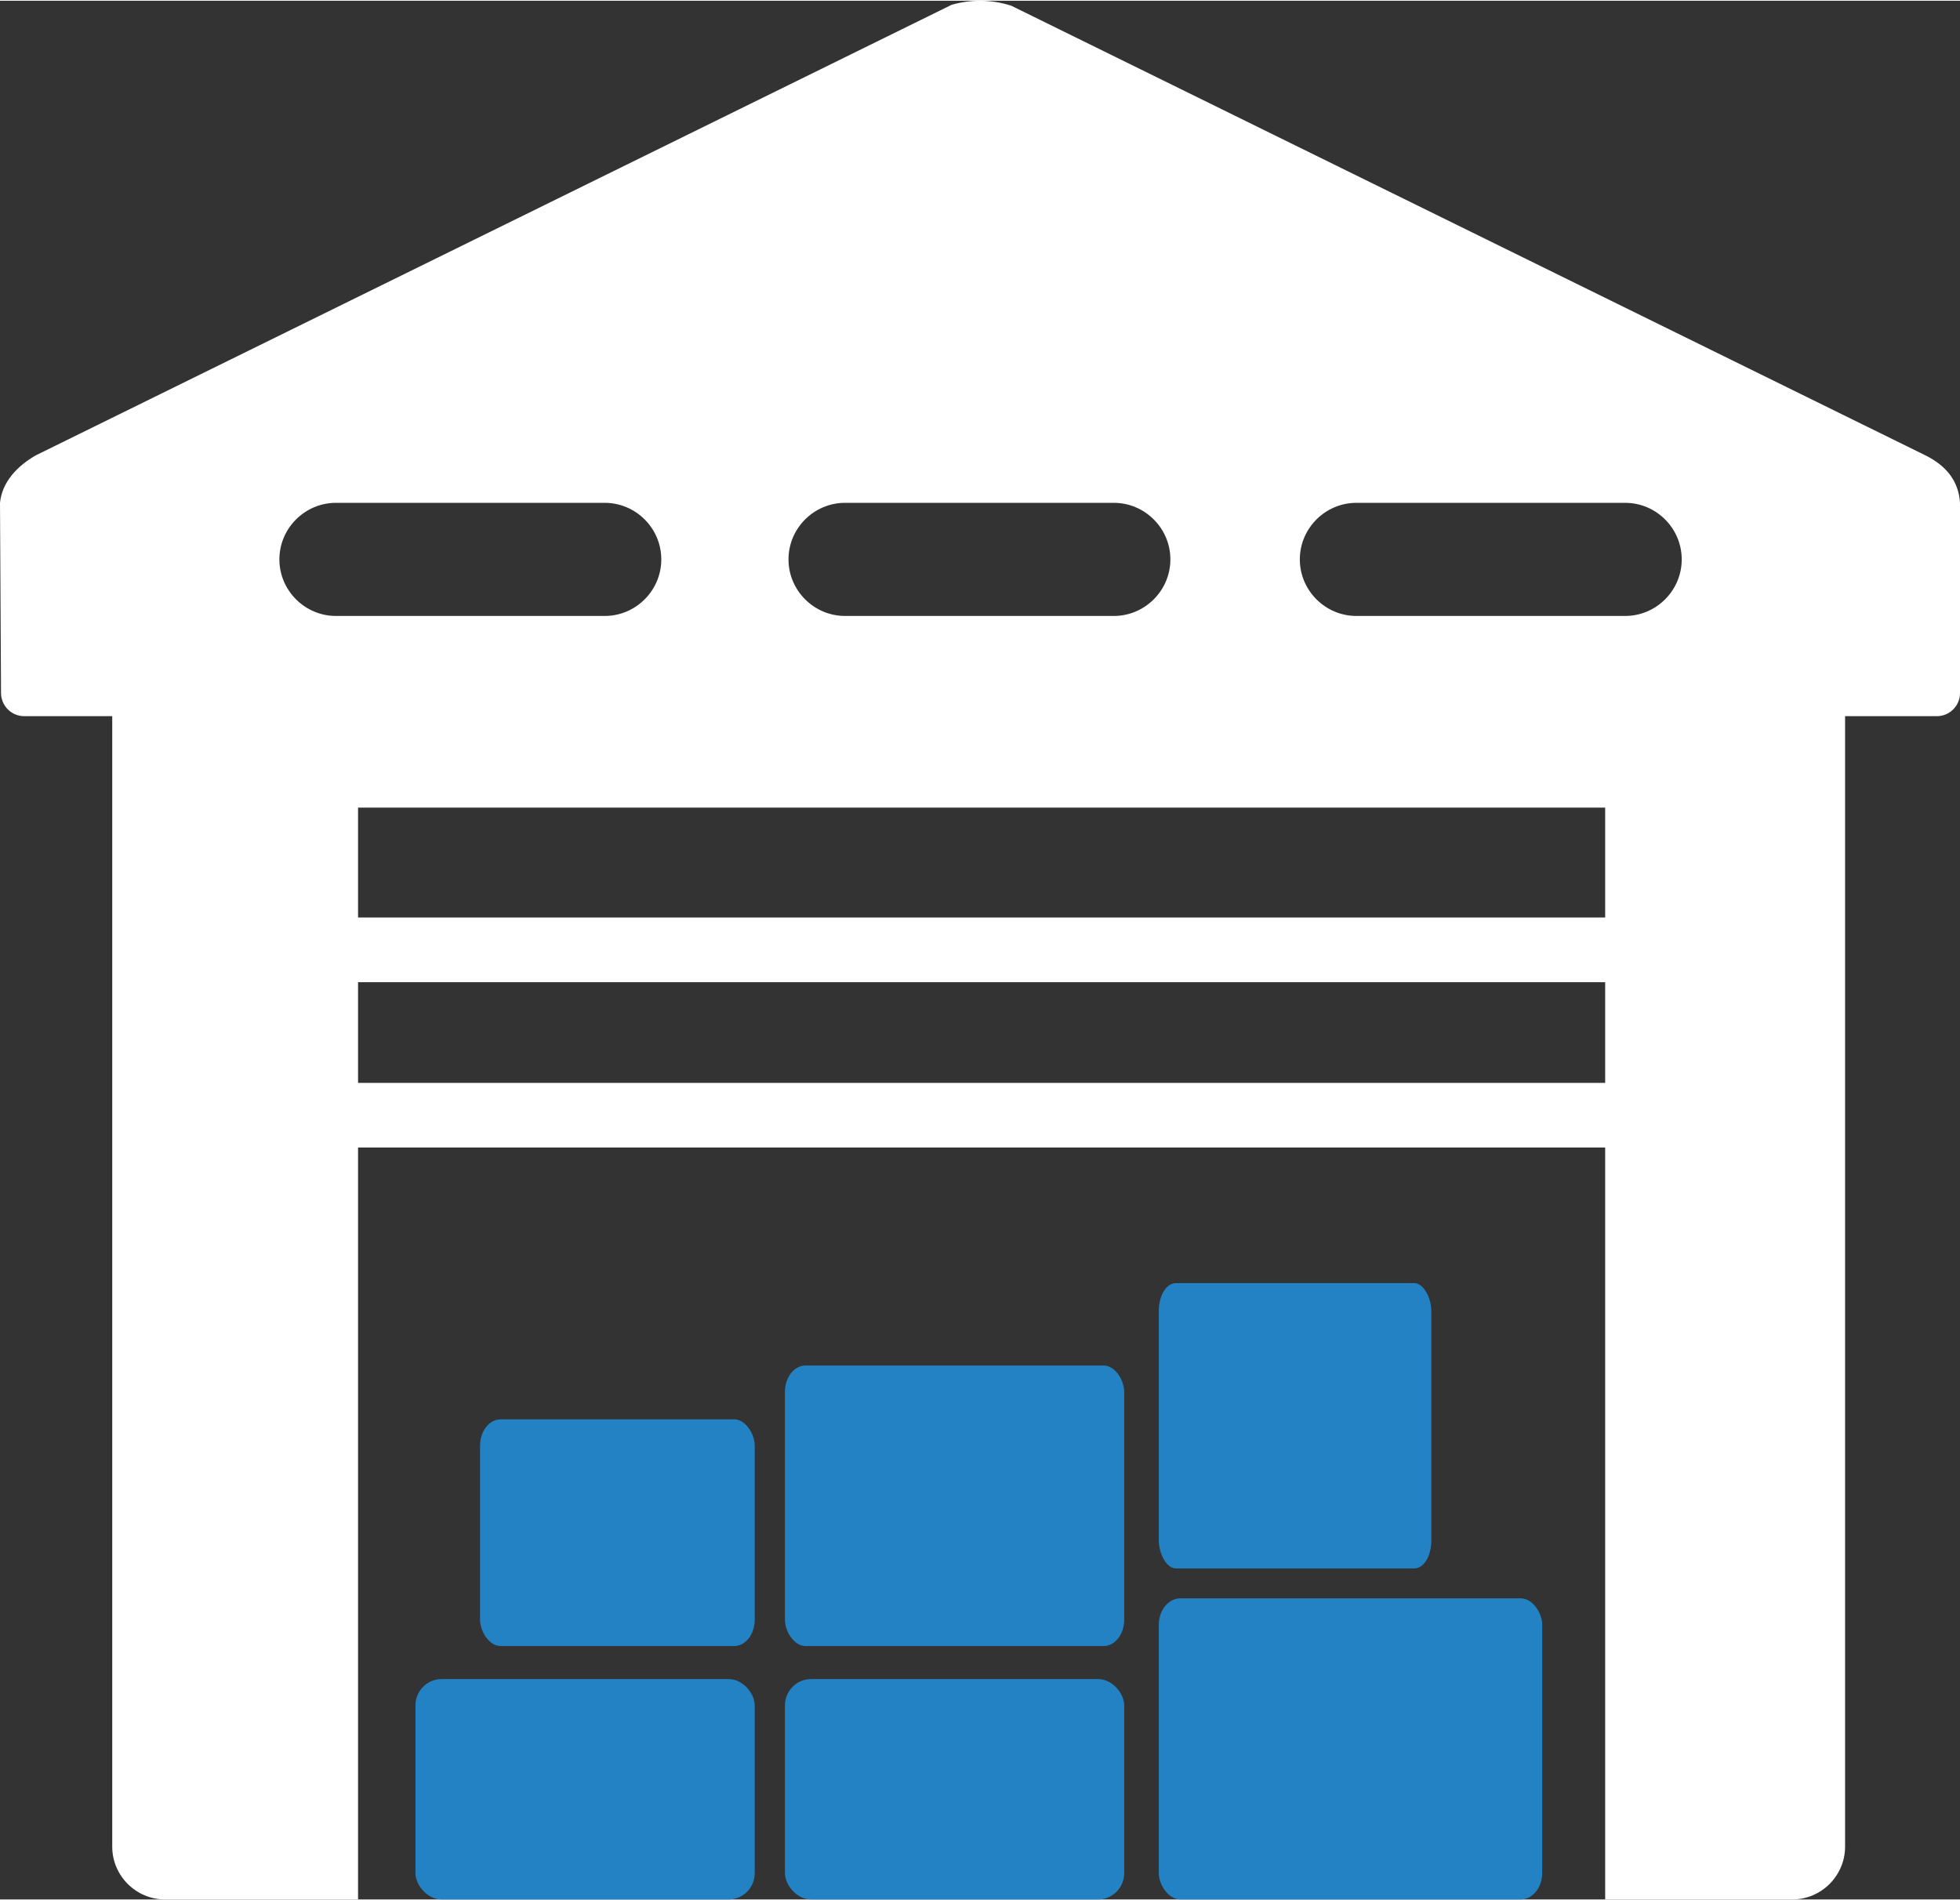 <?xml version="1.0" encoding="UTF-8"?>
<svg xmlns="http://www.w3.org/2000/svg" xml:space="preserve" width="132px" height="128px" version="1.1" style="shape-rendering:geometricPrecision; text-rendering:geometricPrecision; image-rendering:optimizeQuality; fill-rule:evenodd; clip-rule:evenodd"
viewBox="0 0 163.834 158.745"
 xmlns:xlink="http://www.w3.org/1999/xlink"
 >
 <rect x="0" y="0" width="163.834" height="158.745" fill="#333333" stroke="none"/>
 <defs>
  <style type="text/css">
   <![CDATA[
    .fil1 {fill:#2382C3}
    .fil0 {fill:white}
   ]]>
  </style>
 </defs>
 <g>
  <path class="fil0" d="M154.228 59.814l0 94.52c0,2.426 -1.985,4.411 -4.411,4.411l-15.642 0 0 -62.866 -104.246 0 0 62.866 -16.136 0c-2.426,0 -4.411,-1.985 -4.411,-4.411l0 -94.52 -7.366 0c-1.061,0 -1.924,-0.869 -1.93,-1.93l-0.086 -15.905c0.167,-1.727 1.423,-3.064 2.977,-3.963l76.569 -37.677c1.662,-0.472 3.324,-0.454 4.986,0.077l76.381 37.577c1.735,0.853 2.801,2.123 2.921,3.985l0 15.906c0,1.062 -0.868,1.93 -1.931,1.93l-7.675 0zm-40.848 -17.836l22.464 0c2.601,0 4.729,2.128 4.729,4.729l0 0c0,2.601 -2.128,4.729 -4.729,4.729l-22.464 0c-2.601,0 -4.729,-2.128 -4.729,-4.729l0 0c0,-2.601 2.128,-4.729 4.729,-4.729zm-42.742 0l22.463 0c2.602,0 4.73,2.128 4.73,4.729l0 0c0,2.601 -2.128,4.729 -4.73,4.729l-22.463 0c-2.602,0 -4.729,-2.128 -4.729,-4.729l0 0c0,-2.601 2.127,-4.729 4.729,-4.729zm-42.554 0l22.463 0c2.602,0 4.73,2.128 4.73,4.729l0 0c0,2.601 -2.128,4.729 -4.73,4.729l-22.463 0c-2.601,0 -4.73,-2.128 -4.73,-4.729l0 0c0,-2.601 2.129,-4.729 4.73,-4.729zm106.091 48.496l0 -8.419 -104.246 0 0 8.419 104.246 0zm0 -13.825l0 -9.189 -104.246 0 0 9.189 104.246 0z"/>
  <rect class="fil1" x="34.728" y="140.321" width="28.359" height="18.424" rx="2.182" ry="2.206"/>
  <rect class="fil1" x="65.612" y="140.321" width="28.359" height="18.424" rx="2.182" ry="2.206"/>
  <rect class="fil1" x="96.863" y="133.569" width="32.049" height="25.176" rx="1.805" ry="2.206"/>
  <rect class="fil1" x="96.863" y="107.218" width="22.78" height="23.851" rx="1.418" ry="2.31"/>
  <rect class="fil1" x="65.612" y="114.104" width="28.359" height="23.454" rx="1.714" ry="2.206"/>
  <rect class="fil1" x="40.126" y="118.606" width="22.962" height="18.952" rx="1.717" ry="2.206"/>
 </g>
</svg>
